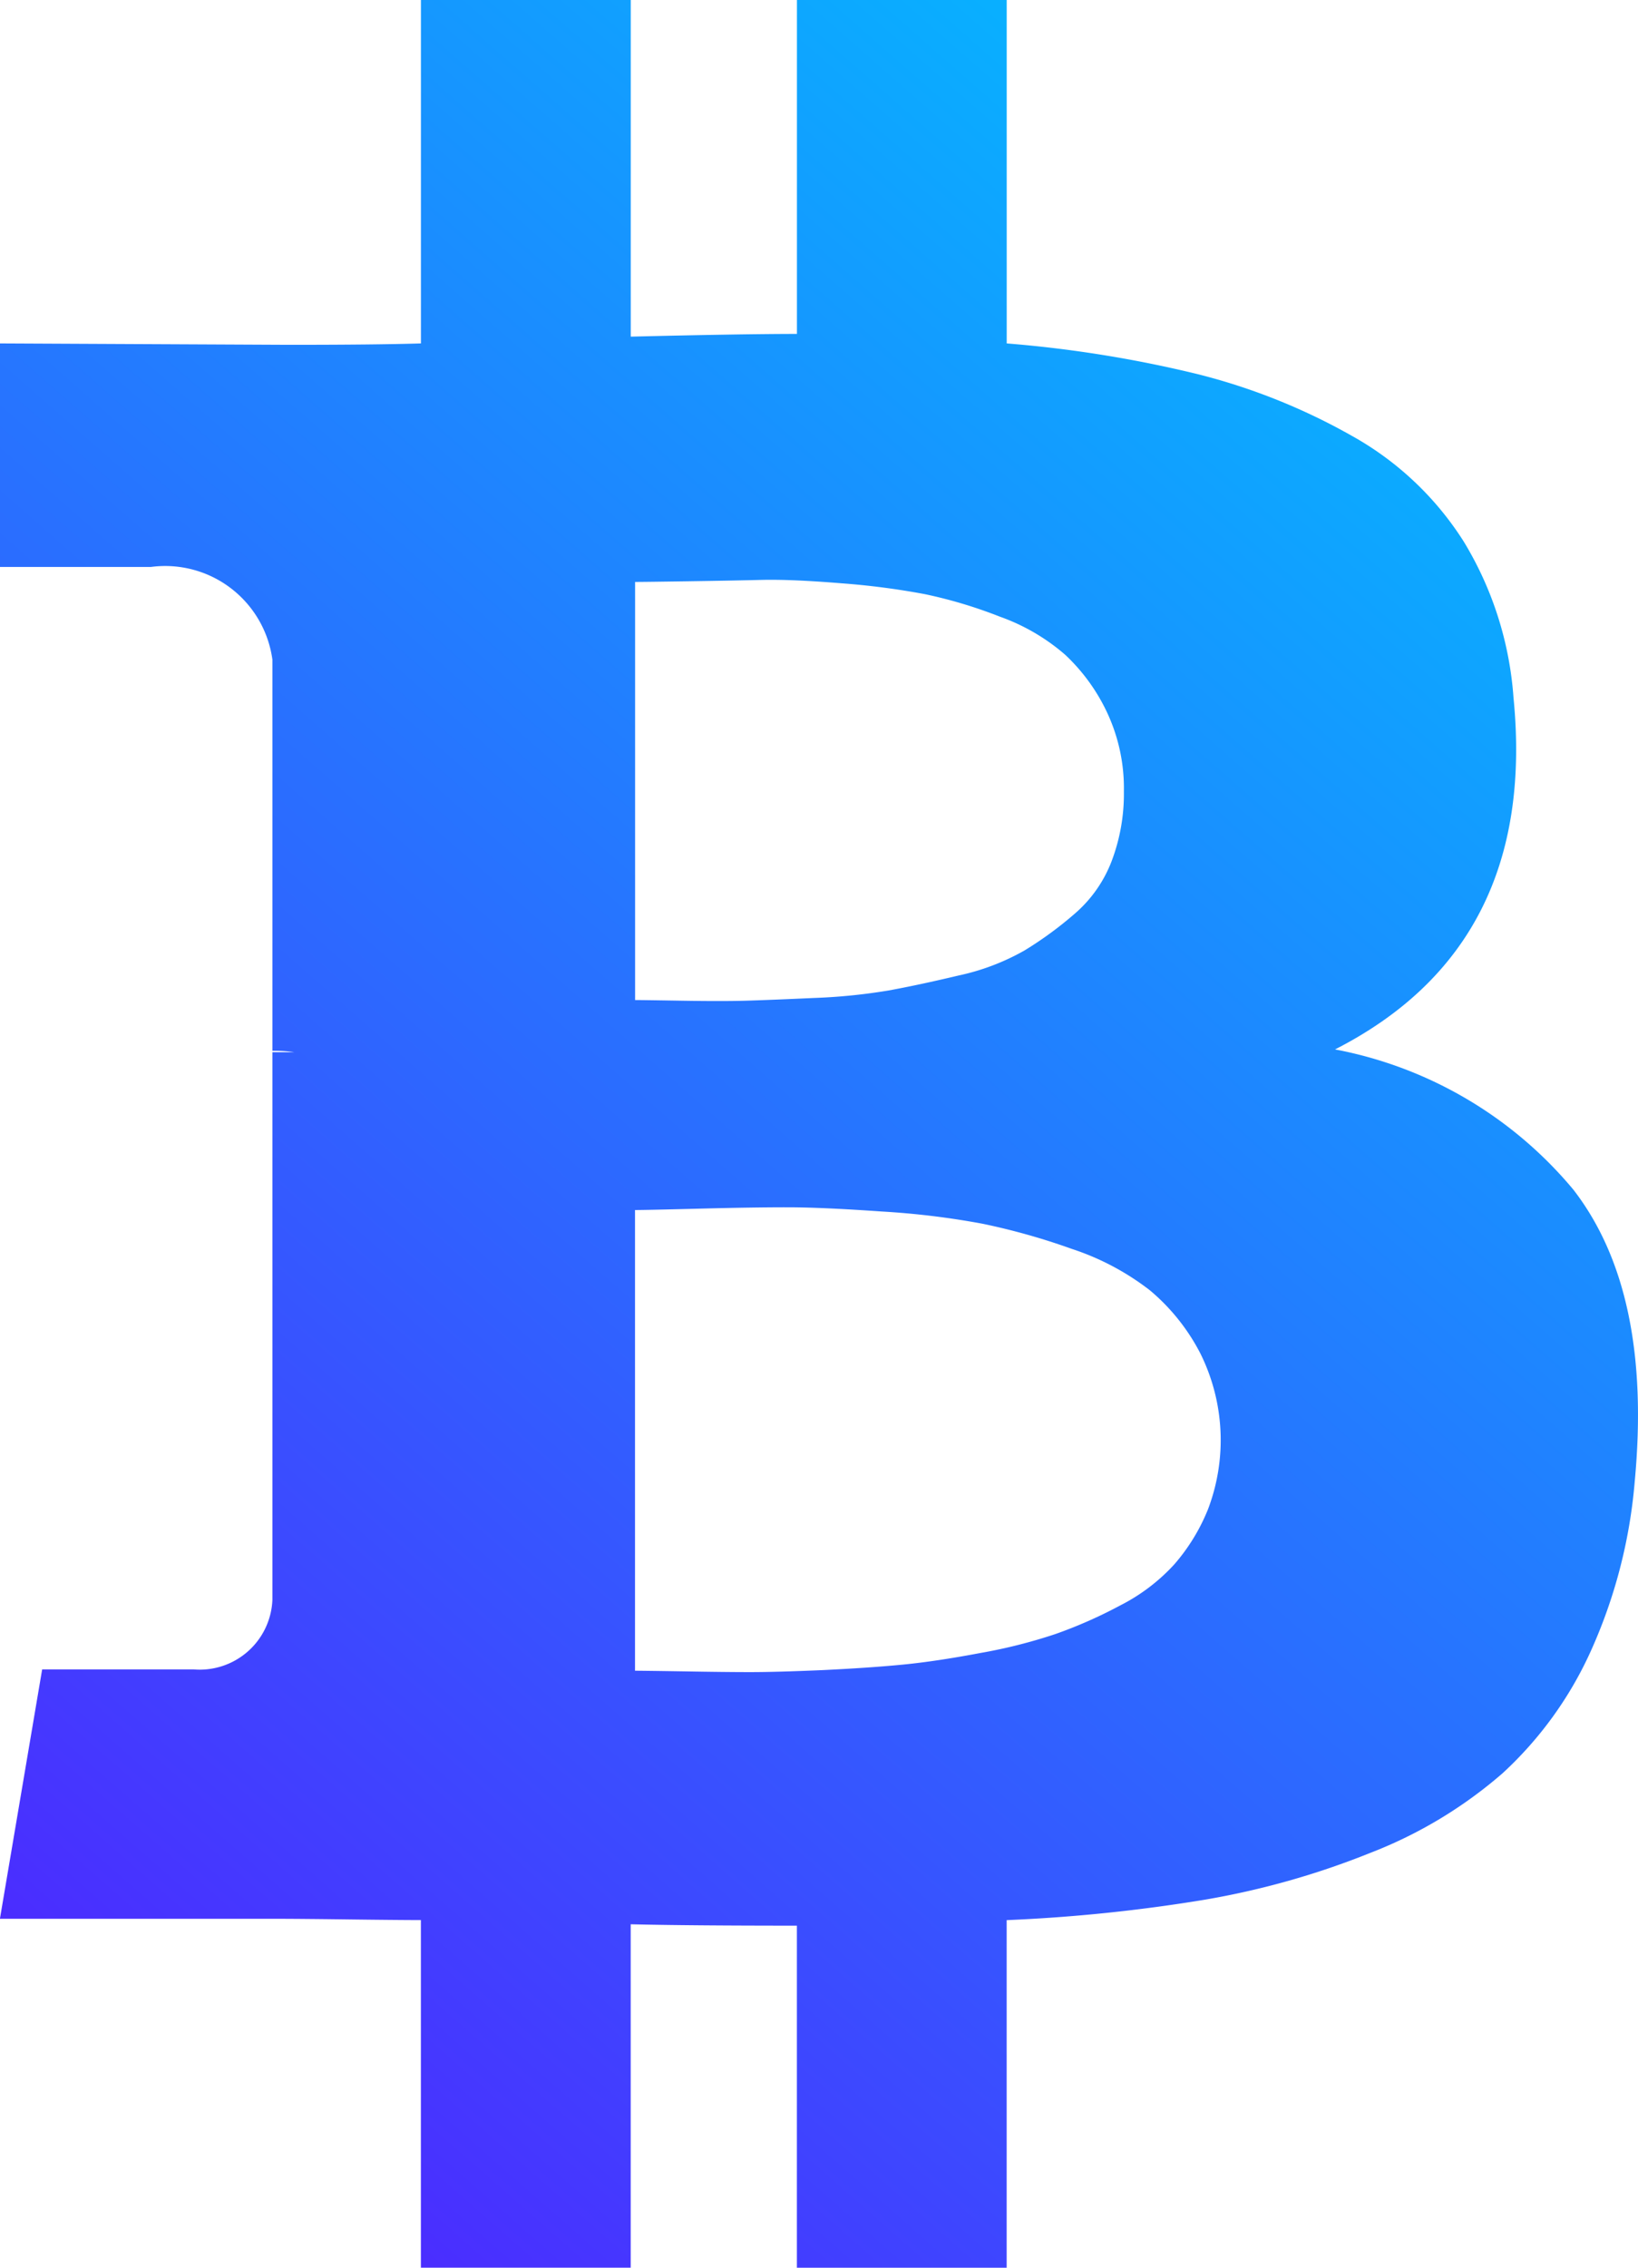 <svg height="54.149" viewBox="0 0 39.128 54.149" width="39.128" xmlns="http://www.w3.org/2000/svg" xmlns:xlink="http://www.w3.org/1999/xlink"><linearGradient id="a" gradientUnits="objectBoundingBox" x1=".201" x2=".788" y1="1" y2=".083"><stop offset="0" stop-color="#4c2aff"/><stop offset="1" stop-color="#07b3ff"/></linearGradient><path d="m103.479 28.408a9.771 9.771 0 0 0 -5.695-3.351q4.849-2.473 4.263-8.4a8.3 8.3 0 0 0 -1.188-3.725 7.455 7.455 0 0 0 -2.685-2.532 14.78 14.78 0 0 0 -3.674-1.467 29.013 29.013 0 0 0 -4.559-.733v-8.2h-5.011v7.973q-1.3 0-3.97.065v-8.038h-5.012v8.2q-1.074.033-3.157.033l-6.9-.033v5.337h3.609a2.585 2.585 0 0 1 2.9 2.213v9.34a3.308 3.308 0 0 1 .521.033h-.521v13.077a1.738 1.738 0 0 1 -1.887 1.66h-3.613l-1.009 5.955h6.509q.618 0 1.79.015t1.757.016v8.3h5.012v-8.2q1.366.033 3.97.033v8.168h5.011v-8.3a38.96 38.96 0 0 0 4.734-.488 19.269 19.269 0 0 0 3.956-1.119 10.67 10.67 0 0 0 3.156-1.9 8.984 8.984 0 0 0 2.1-2.9 12.312 12.312 0 0 0 1.057-4.068q.424-4.523-1.464-6.964zm-22.422-14.513q.228 0 1.285-.016t1.757-.033q.7-.016 1.888.081a17.956 17.956 0 0 1 2 .26 11.147 11.147 0 0 1 1.79.537 4.85 4.85 0 0 1 1.562.911 4.52 4.52 0 0 1 .994 1.365 4.266 4.266 0 0 1 .407 1.9 4.527 4.527 0 0 1 -.292 1.66 3.128 3.128 0 0 1 -.878 1.253 8.9 8.9 0 0 1 -1.2.879 5.514 5.514 0 0 1 -1.578.6q-.959.228-1.675.358a13.718 13.718 0 0 1 -1.79.179q-1.074.049-1.627.065t-1.513 0q-.961-.016-1.123-.016v-9.99zm13.685 22.16a4.627 4.627 0 0 1 -.8 1.3 4.52 4.52 0 0 1 -1.286.976 11.025 11.025 0 0 1 -1.545.683 12.441 12.441 0 0 1 -1.806.456q-1.059.2-1.856.277t-1.9.13q-1.106.048-1.725.048t-1.562-.017q-.944-.015-1.2-.016v-11q.26 0 1.546-.033t2.1-.032q.813 0 2.246.1a19.188 19.188 0 0 1 2.408.292 15.833 15.833 0 0 1 2.131.6 6.181 6.181 0 0 1 1.871.992 4.884 4.884 0 0 1 1.2 1.5 4.649 4.649 0 0 1 .179 3.743z" fill="url(#a)" transform="translate(-65.893)"/></svg>